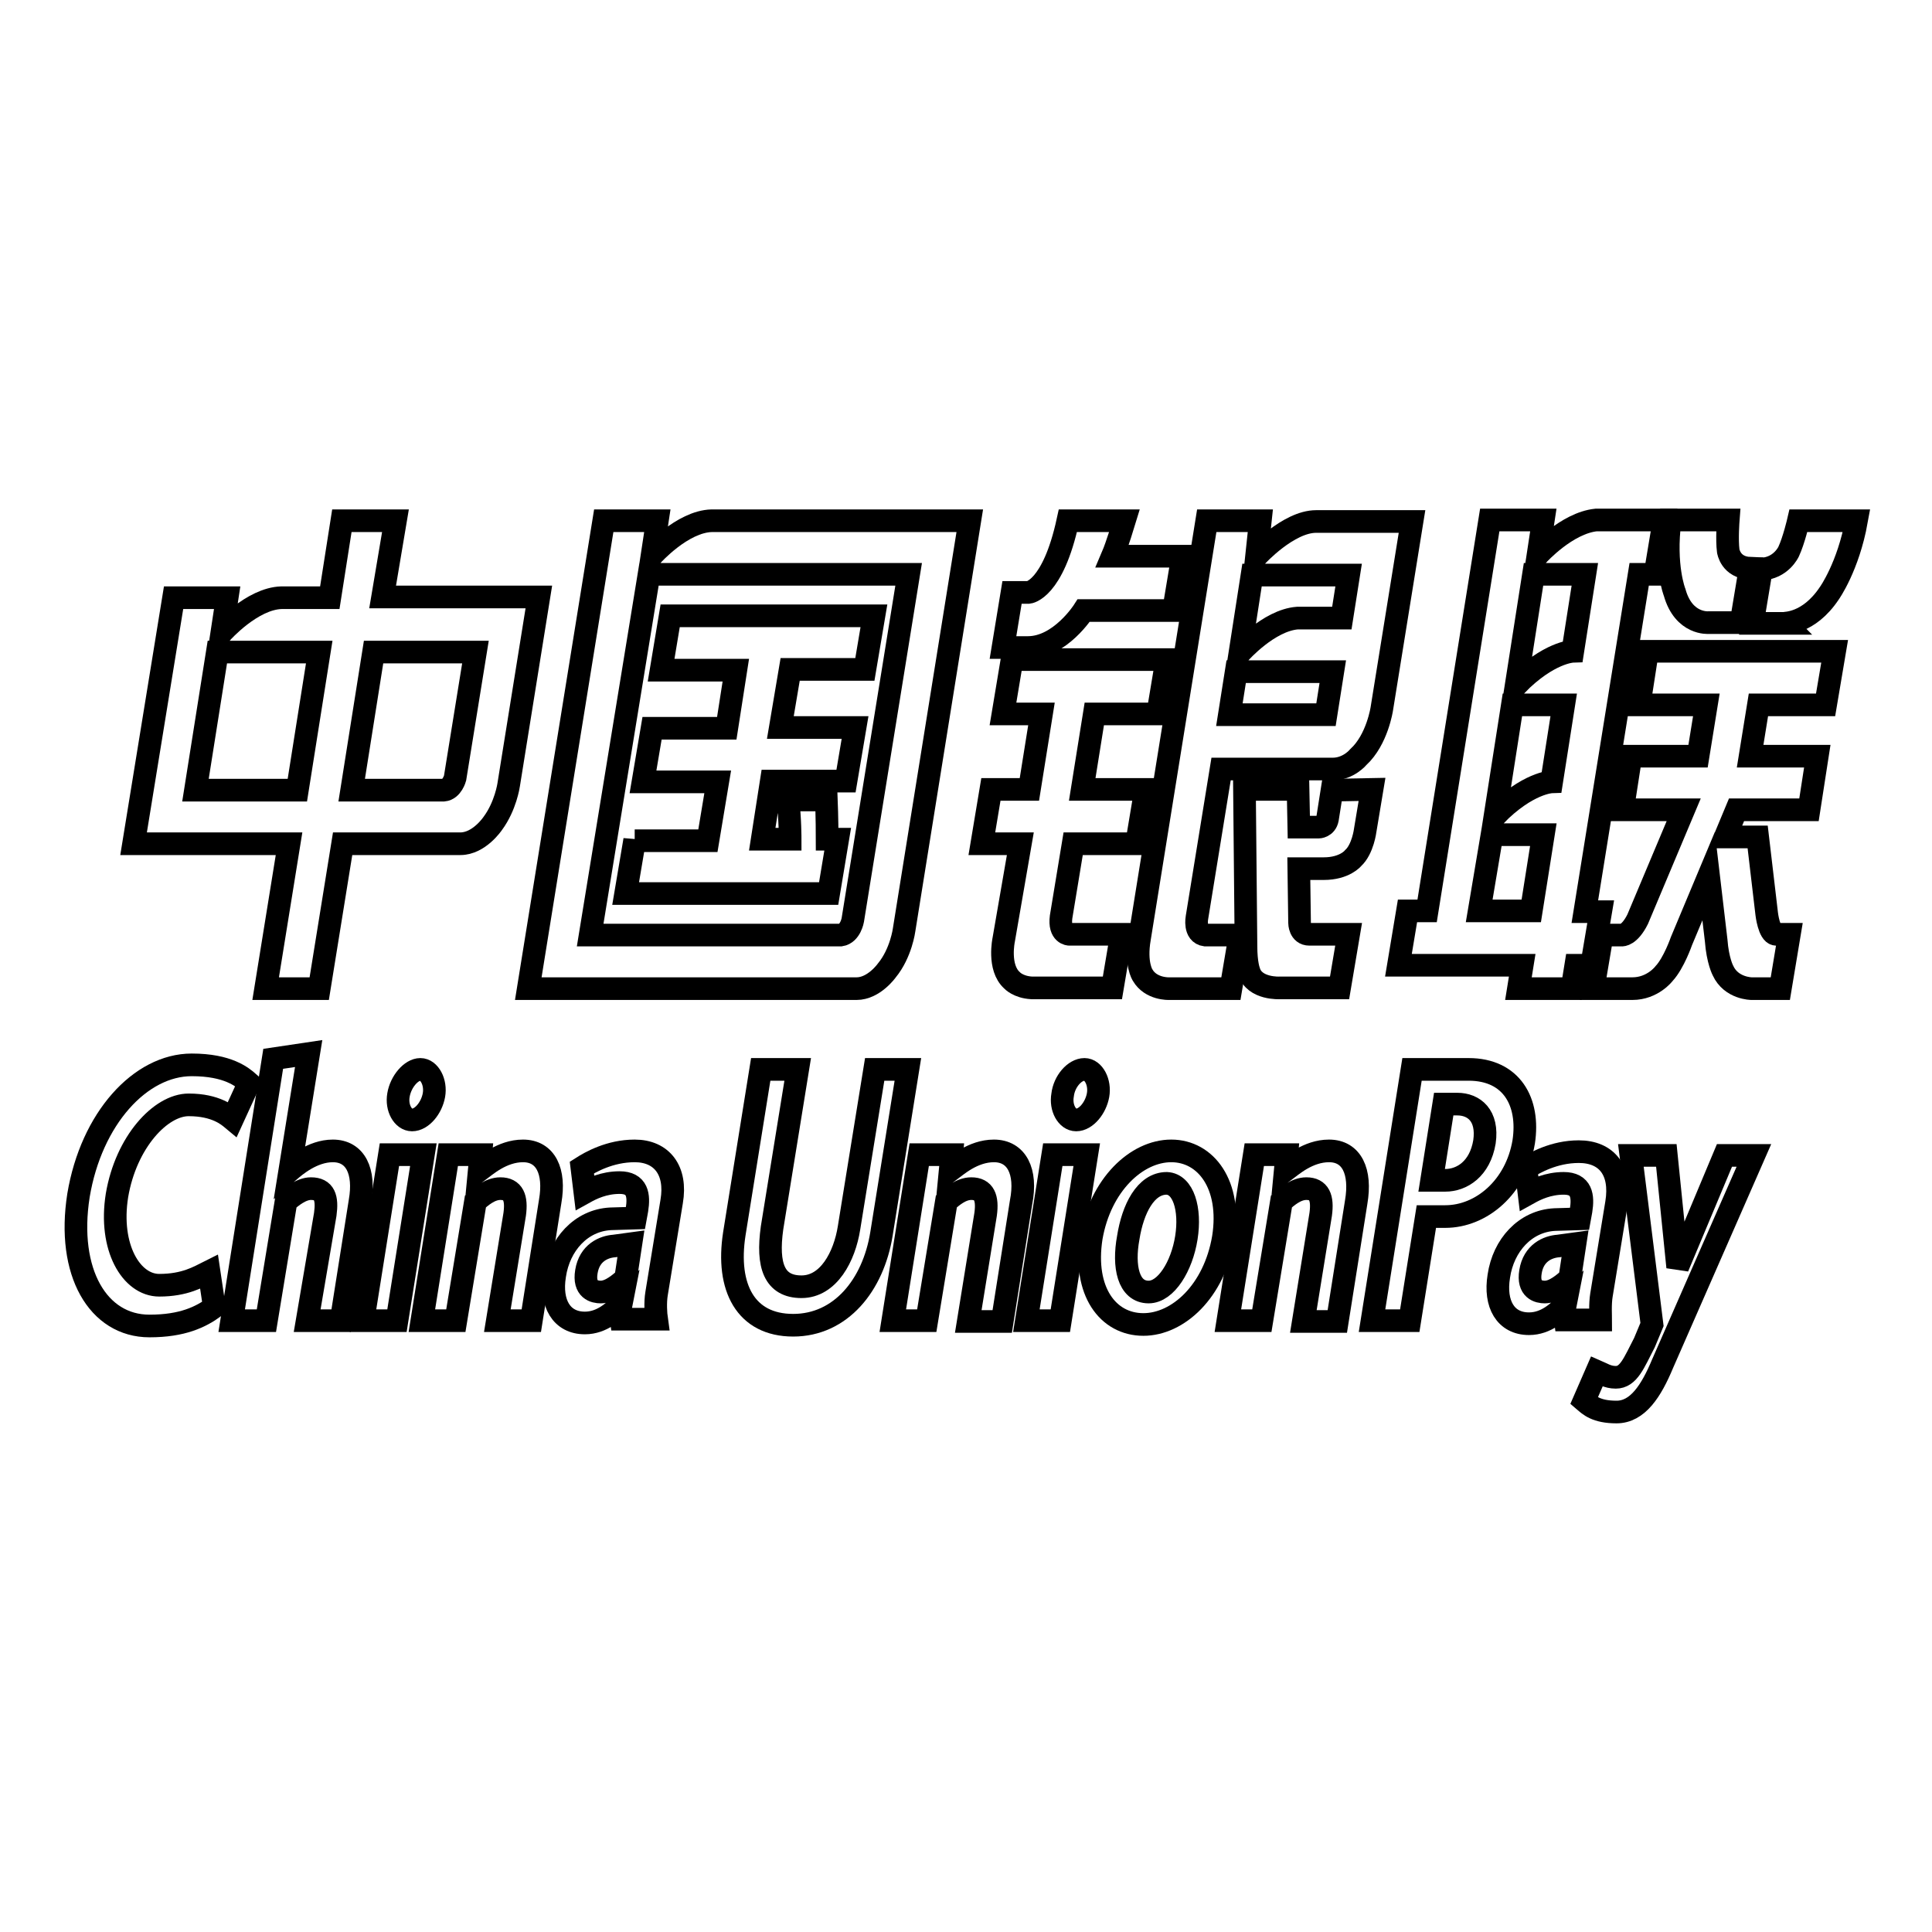 <?xml version="1.0" encoding="utf-8"?>
<!-- Svg Vector Icons : http://www.onlinewebfonts.com/icon -->
<!DOCTYPE svg PUBLIC "-//W3C//DTD SVG 1.1//EN" "http://www.w3.org/Graphics/SVG/1.1/DTD/svg11.dtd">
<svg version="1.1" xmlns="http://www.w3.org/2000/svg" xmlns:xlink="http://www.w3.org/1999/xlink" x="0px" y="0px" viewBox="0 0 256 256" enable-background="new 0 0 256 256" xml:space="preserve">
<g><g><path stroke-width="3" fill-opacity="0" stroke="#000000"  d="M35.2,131h7.1l3.1-19.2H61c2.5,0,4.3-2.7,4.3-2.7c1.7-2.3,2.1-5.1,2.1-5.1l4-24.9H50.7L52.4,69h-7.1l-1.6,10.2h-6.4c-3.9,0.1-7.9,4.6-7.9,4.6l0.7-4.6H23l-5.3,32.6h20.6L35.2,131z M49.5,86.4h13.5l-2.7,16.7c0,0-0.4,1.5-1.5,1.6H46.6L49.5,86.4z M25.9,104.7l2.9-18.3h13.5l-2.9,18.3H25.9z"/><path stroke-width="3" fill-opacity="0" stroke="#000000"  d="M113.5,131c2.3,0,4-2.4,4-2.4c1.9-2.3,2.3-5.4,2.3-5.4l8.7-54.2H94.3c-3.9,0.1-7.9,4.6-7.9,4.6l0.7-4.6H80l-10,62L113.5,131L113.5,131z M86,76.1h34.4l-7.4,45.8c0,0-0.3,1.8-1.6,2H78.2L86,76.1z"/><path stroke-width="3" fill-opacity="0" stroke="#000000"  d="M84.1,111.3l-1.2,7.1h26.9l1.2-7.2h-1.4c0-2.7-0.1-5.2-0.1-5.2h-5.1c0.3,2.4,0.3,5.2,0.3,5.2H101l1.2-7.7h9.9l1.2-7.1h-9.9l1.3-7.7h9.9l1.2-7.1H88.8l-1.2,7.2h9.9l-1.2,7.7h-9.9l-1.2,7.1h9.9l-1.3,7.8H84.1L84.1,111.3z"/><path stroke-width="3" fill-opacity="0" stroke="#000000"  d="M143.6,80.9h11.9l1.2-7.2h-9.3C148,72.3,149,69,149,69h-7.5c-2,9.2-5.2,9.5-5.2,9.5h-2.2l-1.2,7.3h3.3C140.5,85.8,143.6,80.9,143.6,80.9z"/><path stroke-width="3" fill-opacity="0" stroke="#000000"  d="M133,124.5c0,0-0.8,3.7,1.1,5.4c0,0,0.8,0.9,2.6,1h10.7l1.2-7.1h-6.9c0,0-1.4,0-1.1-2.3l1.6-9.7h8.4l1.2-7.2h-8.4l1.6-10h8.4l1.2-7.2h-20.5l-1.2,7.2h5.1l-1.6,10h-5.1l-1.2,7.2h5.1L133,124.5z"/><path stroke-width="3" fill-opacity="0" stroke="#000000"  d="M151.4,129.2c1.1,1.9,3.5,1.8,3.5,1.8h8.2l1.2-7.1h-4.6c-1.5-0.2-1.1-2.3-1.1-2.3l3.2-19.7h14.8c2.1,0,3.4-1.6,3.4-1.6c2.5-2.3,3.1-6.4,3.1-6.4l4-24.8h-12.7c-3.7,0-7.9,4.6-7.9,4.6L167,69h-7.1l-8.9,55.3C150.4,127.7,151.4,129.2,151.4,129.2z M165.9,76.2h12.8l-0.9,5.7h-5.9c-3.8,0.3-7.6,4.6-7.6,4.6L165.9,76.2z M163.8,89h12.8l-0.9,5.7h-12.8L163.8,89z"/><path stroke-width="3" fill-opacity="0" stroke="#000000"  d="M176.5,104.7l-0.6,3.8c-0.2,1.1-1.2,1.1-1.2,1.1h-2.6l-0.1-5h-7.1l0.2,20.8c0,2.3,0.4,3.3,0.4,3.3c0.7,2.4,4.1,2.2,4.1,2.2h7.9l1.2-7.1h-5.2c-1.3,0-1.3-1.5-1.3-1.5l-0.1-7.2h3.3c2.8,0,3.9-1.4,3.9-1.4c1.3-1.2,1.6-3.7,1.6-3.7l0.9-5.4L176.5,104.7L176.5,104.7z"/><path stroke-width="3" fill-opacity="0" stroke="#000000"  d="M185.3,127.9h16.4l-0.5,3.1h7.1l0.5-3.1h2.1l1.2-7.1h-2.1l7.2-44.7h2.1l1.2-7.2h-9c-3.9,0.4-7.7,4.6-7.7,4.6l0.7-4.6h-7.1l-8.3,51.8h-2.6L185.3,127.9z M203.2,76.1h6.8l-1.6,10.2c0,0-3.2,0.1-7.5,4.5L203.2,76.1z M200.4,93.4h6.8l-1.6,10.2c0,0-3.2,0.1-7.5,4.5L200.4,93.4z M197.7,110.6h6.8l-1.6,10.1H196L197.7,110.6z"/><path stroke-width="3" fill-opacity="0" stroke="#000000"  d="M217.2,93.4h8.9l-1.1,6.8h-8.9l-1.1,7.1h8.1l-6.1,14.5c-1.1,2.2-2.1,2.1-2.1,2.1h-2.6l-1.2,7.1h5.2c2.7,0,4.2-2,4.2-2c1.3-1.4,2.3-4.3,2.3-4.3l3.6-8.6l1,8.5c0.2,2.7,0.9,4,0.9,4c1.1,2.4,3.8,2.4,3.8,2.4h3.8l1.2-7.2h-1.8c-0.9-0.1-1.2-2.7-1.2-2.7l-1.2-10.2h-4.3l1.5-3.6h9.6l1.1-7.1h-8.9l1.1-6.8h8.9l1.2-7.1h-24.8L217.2,93.4z"/><path stroke-width="3" fill-opacity="0" stroke="#000000"  d="M242.4,78.6c0,0,2.5-3.5,3.6-9.6h-7.7c0,0-0.6,2.6-1.3,4.1c0,0-1,2.2-3.6,2.3l-1.2,7.2h4.3C236.4,82.5,239.6,82.8,242.4,78.6z"/><path stroke-width="3" fill-opacity="0" stroke="#000000"  d="M226.4,82.5h4.3l1.2-7.2c-2.6-0.1-2.9-2.3-2.9-2.3c-0.2-1.5,0-4.1,0-4.1h-7.7c-0.8,6.1,0.6,9.6,0.6,9.6C223.1,82.8,226.4,82.5,226.4,82.5z"/><path stroke-width="3" fill-opacity="0" stroke="#000000"  d="M21.1,170.3c-3.7,0-6.7-5-5.6-11.9c1.2-7.1,5.8-12,9.5-12c3.6,0,5.2,1.4,5.8,1.9l2.2-4.8c-0.9-0.8-2.8-2.4-7.6-2.4c-6.8,0-13.3,7.1-15,17.3c-1.6,10.2,2.6,17.3,9.4,17.3c4.4,0,6.8-1.2,8.6-2.5l-0.7-4.7C26.3,169.2,24.5,170.3,21.1,170.3z"/><path stroke-width="3" fill-opacity="0" stroke="#000000"  d="M44.1,152.5c-2.7,0-5,2-5.7,2.6l2.5-15.5l-4.7,0.7L30.7,175h4.6l2.6-15.8c0.7-0.6,2-1.7,3.3-1.7c1.8,0,2.2,1.2,1.9,3.4L40.7,175h4.5l2.5-15.8C48.4,155.2,47.1,152.5,44.1,152.5z"/><path stroke-width="3" fill-opacity="0" stroke="#000000"  d="M52.8,145.1c-0.3,1.7,0.6,3.3,1.8,3.3c1.3,0,2.6-1.6,2.9-3.3c0.3-1.7-0.6-3.4-1.8-3.4C54.5,141.7,53.1,143.3,52.8,145.1z"/><path stroke-width="3" fill-opacity="0" stroke="#000000"  d="M51.6,153l-3.5,22h4.5l3.5-22H51.6z"/><path stroke-width="3" fill-opacity="0" stroke="#000000"  d="M69.3,152.5c-2.8,0-5,2-5.8,2.6l0.2-2.1h-4.3l-3.5,22h4.5l2.6-15.8c0.7-0.6,1.9-1.7,3.3-1.7c1.7,0,2.2,1.2,1.9,3.4L65.9,175h4.5l2.5-15.8C73.6,155.2,72.3,152.5,69.3,152.5z"/><path stroke-width="3" fill-opacity="0" stroke="#000000"  d="M84.1,152.5c-3.3,0-5.9,1.5-7,2.2l0.4,3.3c0.9-0.5,2.5-1.3,4.6-1.3c2.4,0,2.6,1.7,2.3,3.6l-0.2,1.1l-3.3,0.1c-3.9,0.2-6.8,3.4-7.4,7.5c-0.6,3.7,0.9,6.3,4,6.3c2.3,0,3.9-1.6,4.8-2.5c-0.1,0.5-0.1,1.3,0,2H87c-0.1-0.7-0.2-2.2,0-3.4l2-12.2C89.7,155.1,87.7,152.5,84.1,152.5z M82.9,169.4c-0.7,0.6-2,1.8-3.3,1.8c-0.8,0-2.3-0.3-1.9-2.7c0.4-2.5,2.3-3.3,3.7-3.4l2.2-0.3L82.9,169.4z"/><path stroke-width="3" fill-opacity="0" stroke="#000000"  d="M115.9,141.7l-3.4,21c-0.6,3.8-2.7,7.8-6.3,7.8c-3.6,0-4.6-2.8-3.9-7.8l3.4-21h-4.9l-3.5,21.8c-1.1,7.1,1.5,12.1,7.8,12.1c6.3,0,10.6-5.3,11.7-12.1l3.5-21.8H115.9z"/><path stroke-width="3" fill-opacity="0" stroke="#000000"  d="M131.7,152.5c-2.8,0-5,2-5.8,2.6l0.2-2.1h-4.3l-3.5,22h4.5l2.6-15.8c0.7-0.6,1.9-1.7,3.3-1.7c1.7,0,2.2,1.2,1.9,3.4l-2.3,14.2h4.5l2.5-15.8C136.1,155.2,134.7,152.5,131.7,152.5z"/><path stroke-width="3" fill-opacity="0" stroke="#000000"  d="M140.8,145.1c-0.3,1.7,0.6,3.3,1.8,3.3c1.3,0,2.6-1.6,2.9-3.3c0.3-1.7-0.6-3.4-1.8-3.4C142.4,141.7,141,143.3,140.8,145.1z"/><path stroke-width="3" fill-opacity="0" stroke="#000000"  d="M136,175h4.5l3.5-22h-4.5L136,175z"/><path stroke-width="3" fill-opacity="0" stroke="#000000"  d="M155.2,152.5c-4.6,0-9.4,4.5-10.6,11.5c-1.1,7.1,2.2,11.5,6.9,11.5c4.6,0,9.4-4.4,10.6-11.5C163.2,157,159.8,152.5,155.2,152.5z M157.2,164c-0.6,3.8-2.7,7.2-5,7.2c-2.7,0-3.4-3.4-2.7-7.2c0.6-3.8,2.3-7.2,5.1-7.2C156.8,156.9,157.8,160.2,157.2,164z"/><path stroke-width="3" fill-opacity="0" stroke="#000000"  d="M176.1,152.5c-2.8,0-5,2-5.8,2.6l0.2-2.1h-4.3l-3.5,22h4.5l2.6-15.8c0.7-0.6,1.9-1.7,3.3-1.7c1.7,0,2.2,1.2,1.9,3.4l-2.3,14.2h4.5l2.5-15.8C180.4,155.2,179.1,152.5,176.1,152.5z"/><path stroke-width="3" fill-opacity="0" stroke="#000000"  d="M212.2,171.6l2-12.2c0.7-4.3-1.3-6.8-5-6.8c-3.3,0-5.9,1.5-7,2.2l0.4,3.3c0.9-0.5,2.5-1.3,4.6-1.3c2.4,0,2.6,1.7,2.3,3.6l-0.2,1.1l-3.3,0.1c-3.9,0.2-6.8,3.4-7.4,7.5c-0.6,3.7,0.9,6.3,4,6.3c2.3,0,3.9-1.6,4.8-2.5c-0.1,0.5-0.1,1.3,0,2h4.7C212.1,174.4,212,172.8,212.2,171.6z M208,169.4c-0.7,0.6-2,1.8-3.3,1.8c-0.8,0-2.3-0.3-1.9-2.7c0.4-2.5,2.3-3.3,3.7-3.4l2.2-0.3L208,169.4z"/><path stroke-width="3" fill-opacity="0" stroke="#000000"  d="M222.3,167.9l-1.5-14.8h-4.7l2.8,22.4l-1,2.4c-1.4,2.7-2.1,4.6-3.8,4.6c-1.1,0-1.8-0.5-2.5-0.8l-1.7,3.9c0.7,0.6,1.6,1.5,4.3,1.5c2.8,0,4.6-2.8,6.1-6.4l12.1-27.6h-3.9L222.3,167.9z"/><path stroke-width="3" fill-opacity="0" stroke="#000000"  d="M201.9,151.3c0.8-5.3-1.6-9.6-7.3-9.6h-7.5l-5.3,33.3h5l2.2-13.8h2.5C196.3,161.2,200.9,157.3,201.9,151.3z M196.7,151.3c-0.6,3.6-3,5.1-5.2,5.1h-1.8l1.6-10.1h1.8C195.3,146.3,197.2,147.8,196.7,151.3z"/></g></g>
</svg>